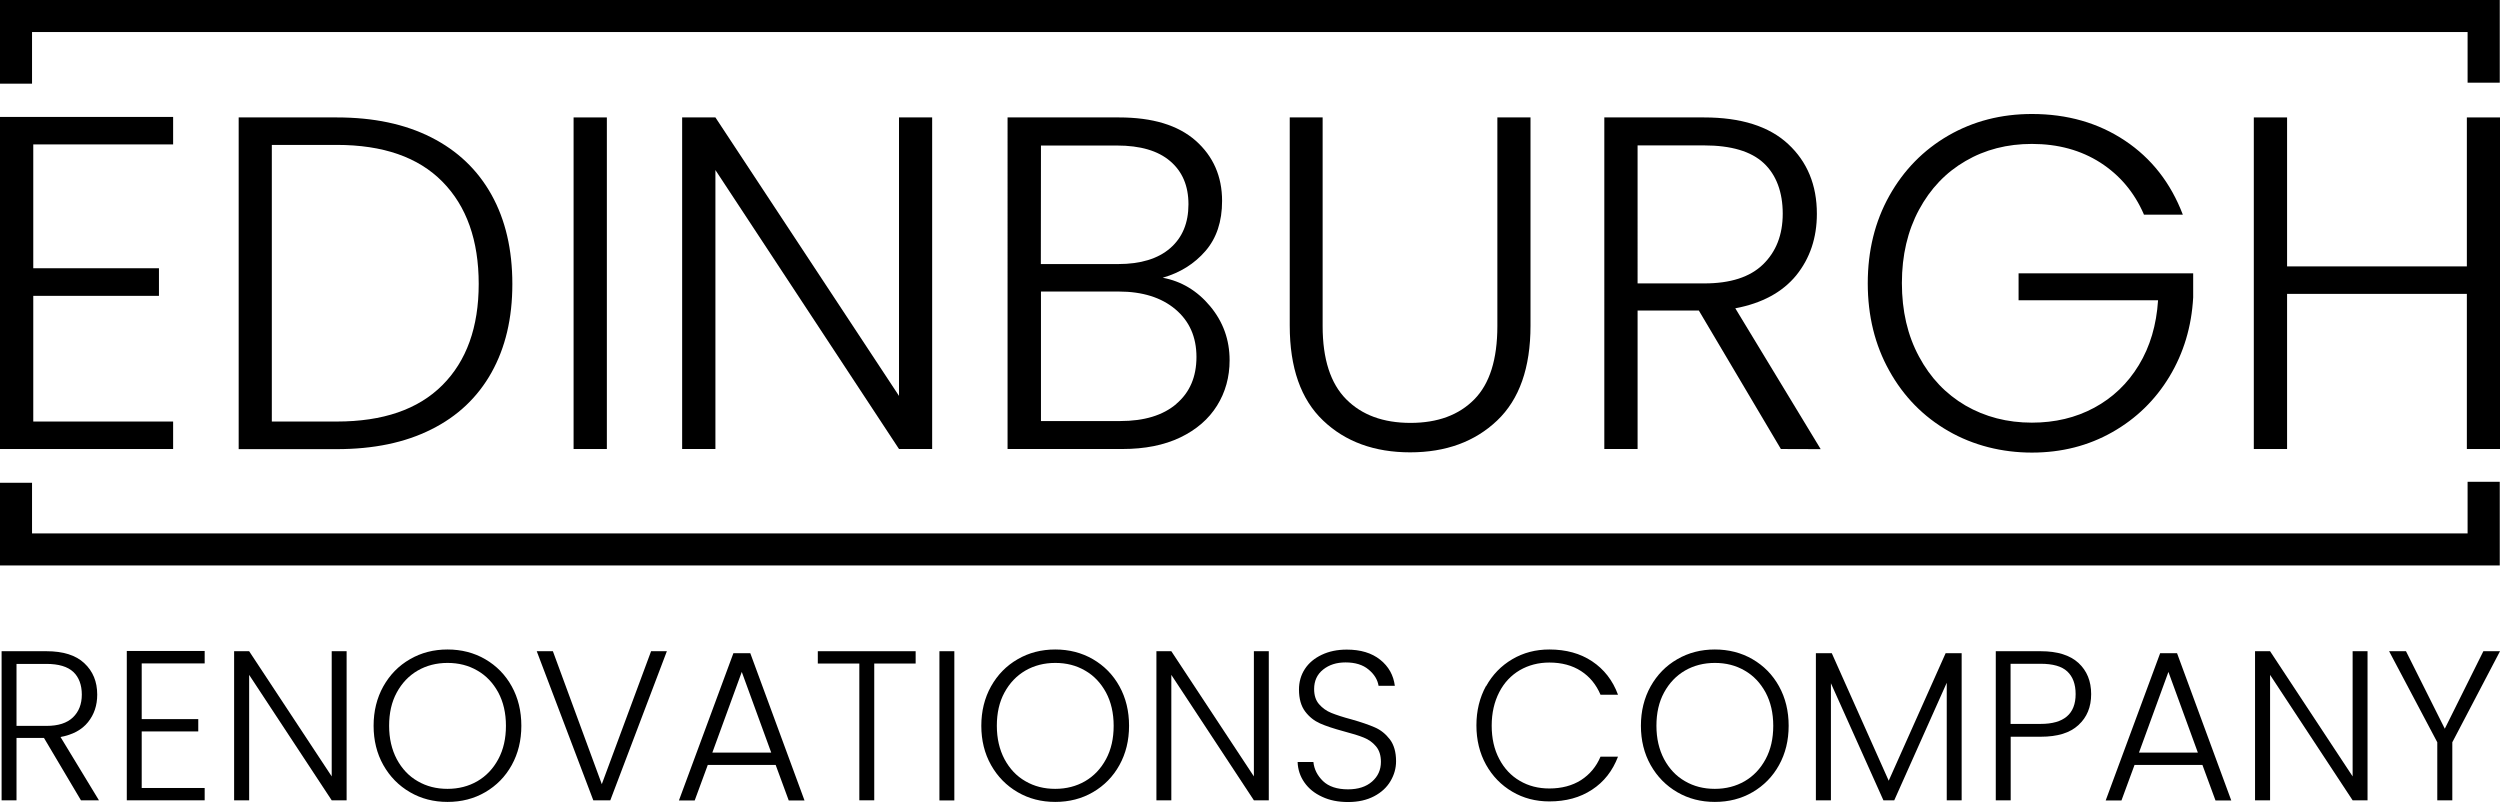 <?xml version="1.0" encoding="utf-8"?>
<!-- Generator: Adobe Illustrator 28.1.0, SVG Export Plug-In . SVG Version: 6.00 Build 0)  -->
<svg version="1.2" baseProfile="tiny" id="Layer_1" xmlns="http://www.w3.org/2000/svg" xmlns:xlink="http://www.w3.org/1999/xlink"
	 x="0px" y="0px" viewBox="0 0 202.89 65.08" overflow="visible" xml:space="preserve">
<polygon points="2.7,11.72 2.7,21.77 12.9,21.77 12.9,24.01 2.7,24.01 2.7,34.21 14.05,34.21 14.05,36.44 0,36.44 0,9.49 
	14.05,9.49 14.05,11.72 "/>
<path d="M35,11.15c2.13,1.08,3.76,2.63,4.89,4.66s1.69,4.44,1.69,7.24s-0.57,5.17-1.69,7.18c-1.13,2.02-2.76,3.56-4.89,4.62
	c-2.13,1.07-4.68,1.6-7.66,1.6h-7.97V9.53h7.97C30.32,9.53,32.87,10.07,35,11.15 M35.9,31.26c1.96-1.96,2.95-4.7,2.95-8.22
	s-0.98-6.31-2.95-8.3c-1.96-1.99-4.82-2.98-8.57-2.98h-5.27v22.45h5.27C31.08,34.21,33.93,33.23,35.9,31.26"/>
<rect x="46.55" y="9.53" width="2.7" height="26.91"/>
<polygon points="75.65,36.44 72.96,36.44 58.06,13.8 58.06,36.44 55.36,36.44 55.36,9.53 58.06,9.53 72.96,32.13 72.96,9.53 
	75.65,9.53 "/>
<path d="M98.21,24.85c1.05,1.26,1.58,2.72,1.58,4.39c0,1.36-0.34,2.59-1.02,3.68c-0.68,1.09-1.67,1.95-2.98,2.58
	c-1.31,0.63-2.88,0.94-4.7,0.94h-9.32V9.53h9.05c2.72,0,4.79,0.63,6.22,1.89c1.42,1.26,2.14,2.89,2.14,4.89
	c0,1.67-0.45,3.02-1.35,4.06c-0.9,1.04-2.05,1.76-3.47,2.17C95.87,22.82,97.16,23.59,98.21,24.85 M84.47,21.43h6.28
	c1.82,0,3.23-0.43,4.22-1.29s1.48-2.05,1.48-3.56s-0.5-2.66-1.48-3.5c-0.99-0.85-2.43-1.27-4.33-1.27h-6.16L84.47,21.43L84.47,21.43
	z M95.46,32.78c1.09-0.92,1.64-2.19,1.64-3.81s-0.57-2.91-1.71-3.87c-1.14-0.96-2.68-1.44-4.6-1.44h-6.31v10.51h6.43
	c1.95,0,3.47-0.46,4.56-1.39"/>
<path d="M107.34,9.53v16.94c0,2.67,0.64,4.65,1.91,5.93c1.27,1.28,3.01,1.92,5.22,1.92s3.93-0.64,5.18-1.91s1.87-3.25,1.87-5.95
	V9.53h2.69v16.9c0,3.41-0.9,5.98-2.71,7.7s-4.17,2.58-7.06,2.58s-5.26-0.86-7.06-2.58c-1.81-1.72-2.71-4.29-2.71-7.7V9.53h2.7
	H107.34z"/>
<path d="M144.53,36.44l-6.66-11.24h-4.97v11.24h-2.7V9.53h8.09c3,0,5.28,0.72,6.83,2.16s2.33,3.32,2.33,5.66
	c0,1.95-0.56,3.61-1.67,4.99c-1.12,1.37-2.77,2.27-4.95,2.68l6.93,11.43L144.53,36.44L144.53,36.44z M132.9,23h5.43
	c2.1,0,3.69-0.51,4.75-1.54s1.6-2.4,1.6-4.12s-0.51-3.14-1.54-4.1s-2.64-1.44-4.85-1.44h-5.39V23z"/>
<path d="M173.98,17.38c-0.77-1.77-1.94-3.16-3.52-4.18c-1.58-1.01-3.43-1.52-5.56-1.52c-2,0-3.8,0.46-5.39,1.39
	c-1.59,0.92-2.85,2.24-3.77,3.95s-1.39,3.69-1.39,5.95s0.46,4.25,1.39,5.97c0.92,1.72,2.18,3.04,3.77,3.97
	c1.59,0.92,3.39,1.39,5.39,1.39c1.87,0,3.56-0.4,5.06-1.21s2.71-1.96,3.62-3.46c0.91-1.5,1.43-3.25,1.56-5.26h-11.32v-2.19h14.17
	v1.96c-0.13,2.36-0.77,4.5-1.92,6.41s-2.7,3.42-4.64,4.52c-1.94,1.1-4.11,1.66-6.53,1.66s-4.75-0.58-6.78-1.75s-3.63-2.8-4.79-4.89
	c-1.17-2.09-1.75-4.46-1.75-7.1s0.58-5.01,1.75-7.1s2.77-3.72,4.79-4.89c2.03-1.17,4.29-1.75,6.78-1.75c2.87,0,5.39,0.72,7.55,2.16
	s3.72,3.44,4.7,6.01h-3.16L173.98,17.38z"/>
<polygon points="202.89,9.53 202.89,36.44 200.2,36.44 200.2,23.85 185.61,23.85 185.61,36.44 182.91,36.44 182.91,9.53 
	185.61,9.53 185.61,21.62 200.2,21.62 200.2,9.53 "/>
<polygon points="2.6,6.79 0,6.79 0,0 202.87,0 202.87,6.71 200.26,6.71 200.26,2.6 2.6,2.6 "/>
<polygon points="202.87,45.89 0,45.89 0,39.18 2.6,39.18 2.6,43.29 200.26,43.29 200.26,39.1 202.87,39.1 "/>
<path d="M6.57,64.95l-3-5.06H1.34v5.06H0.13v-12.1h3.64c1.35,0,2.38,0.32,3.07,0.97c0.7,0.65,1.05,1.5,1.05,2.55
	c0,0.88-0.25,1.62-0.75,2.24c-0.5,0.62-1.24,1.02-2.23,1.2l3.12,5.14H6.58L6.57,64.95z M1.34,58.91h2.44c0.95,0,1.66-0.23,2.14-0.69
	s0.72-1.08,0.72-1.85s-0.23-1.41-0.69-1.84s-1.19-0.65-2.18-0.65H1.34v5.04V58.91z"/>
<polygon points="11.5,53.84 11.5,58.36 16.09,58.36 16.09,59.36 11.5,59.36 11.5,63.95 16.61,63.95 16.61,64.95 10.29,64.95 
	10.29,52.83 16.61,52.83 16.61,53.84 "/>
<polygon points="28.13,64.95 26.92,64.95 20.22,54.77 20.22,64.95 19,64.95 19,52.85 20.22,52.85 26.92,63.01 26.92,52.85 
	28.13,52.85 "/>
<path d="M33.27,64.29c-0.91-0.53-1.63-1.26-2.16-2.2c-0.53-0.94-0.79-2.01-0.79-3.19s0.26-2.25,0.79-3.2
	c0.53-0.94,1.24-1.67,2.16-2.2c0.91-0.53,1.93-0.79,3.05-0.79s2.15,0.26,3.06,0.79c0.91,0.53,1.63,1.26,2.15,2.2
	c0.52,0.94,0.78,2.01,0.78,3.2s-0.26,2.25-0.78,3.19s-1.24,1.67-2.15,2.2c-0.91,0.53-1.93,0.79-3.06,0.79S34.18,64.82,33.27,64.29
	 M38.74,63.4c0.72-0.42,1.28-1.01,1.7-1.79c0.42-0.78,0.62-1.68,0.62-2.71s-0.21-1.93-0.62-2.7c-0.42-0.77-0.98-1.37-1.7-1.78
	c-0.72-0.42-1.52-0.62-2.42-0.62s-1.71,0.21-2.42,0.62c-0.72,0.42-1.28,1.01-1.7,1.78c-0.42,0.77-0.62,1.67-0.62,2.7
	s0.21,1.93,0.62,2.71c0.42,0.78,0.98,1.38,1.7,1.79c0.72,0.42,1.52,0.62,2.42,0.62S38.03,63.81,38.74,63.4"/>
<polygon points="54.12,52.85 49.53,64.95 48.15,64.95 43.56,52.85 44.87,52.85 48.84,63.64 52.84,52.85 "/>
<path d="M62.95,62.08h-5.51l-1.06,2.88H55.1l4.42-11.95h1.37l4.4,11.95h-1.28C64.01,64.96,62.95,62.08,62.95,62.08z M62.59,61.08
	l-2.39-6.55l-2.39,6.55H62.59z"/>
<polygon points="74.31,52.85 74.31,53.85 70.95,53.85 70.95,64.95 69.74,64.95 69.74,53.85 66.37,53.85 66.37,52.85 "/>
<rect x="76.24" y="52.85" width="1.21" height="12.11"/>
<path d="M82.59,64.29c-0.91-0.53-1.63-1.26-2.16-2.2c-0.53-0.94-0.79-2.01-0.79-3.19s0.26-2.25,0.79-3.2
	c0.53-0.94,1.24-1.67,2.16-2.2c0.91-0.53,1.93-0.79,3.05-0.79s2.15,0.26,3.06,0.79c0.91,0.53,1.63,1.26,2.15,2.2
	c0.52,0.94,0.78,2.01,0.78,3.2s-0.26,2.25-0.78,3.19s-1.24,1.67-2.15,2.2c-0.91,0.53-1.93,0.79-3.06,0.79S83.5,64.82,82.59,64.29
	 M88.06,63.4c0.72-0.42,1.28-1.01,1.7-1.79c0.42-0.78,0.62-1.68,0.62-2.71s-0.21-1.93-0.62-2.7c-0.42-0.77-0.98-1.37-1.7-1.78
	c-0.72-0.42-1.52-0.62-2.42-0.62s-1.71,0.21-2.42,0.62c-0.72,0.42-1.28,1.01-1.7,1.78s-0.62,1.67-0.62,2.7s0.21,1.93,0.62,2.71
	c0.42,0.78,0.98,1.38,1.7,1.79c0.72,0.42,1.52,0.62,2.42,0.62S87.35,63.81,88.06,63.4"/>
<polygon points="102.97,64.95 101.76,64.95 95.06,54.77 95.06,64.95 93.85,64.95 93.85,52.85 95.06,52.85 101.76,63.01 
	101.76,52.85 102.97,52.85 "/>
<path d="M107.29,64.66c-0.61-0.28-1.08-0.66-1.43-1.16c-0.35-0.5-0.53-1.05-0.55-1.66h1.28c0.06,0.59,0.32,1.1,0.78,1.55
	c0.46,0.44,1.14,0.67,2.03,0.67c0.82,0,1.47-0.21,1.95-0.63c0.48-0.42,0.72-0.95,0.72-1.6c0-0.52-0.13-0.94-0.4-1.26
	c-0.27-0.32-0.59-0.55-0.99-0.71c-0.39-0.16-0.94-0.33-1.63-0.51c-0.81-0.22-1.45-0.43-1.92-0.64s-0.88-0.53-1.21-0.97
	c-0.33-0.44-0.5-1.03-0.5-1.78c0-0.62,0.16-1.18,0.48-1.67c0.32-0.49,0.78-0.87,1.37-1.15c0.59-0.28,1.26-0.42,2.03-0.42
	c1.12,0,2.02,0.27,2.71,0.82s1.08,1.26,1.19,2.12h-1.32c-0.08-0.5-0.35-0.94-0.81-1.32c-0.46-0.39-1.09-0.58-1.87-0.58
	c-0.73,0-1.33,0.19-1.82,0.58c-0.49,0.39-0.73,0.92-0.73,1.58c0,0.51,0.13,0.92,0.4,1.23c0.27,0.31,0.6,0.55,1,0.71
	s0.94,0.34,1.62,0.52c0.78,0.22,1.42,0.44,1.9,0.65c0.49,0.21,0.89,0.54,1.23,0.98c0.33,0.44,0.5,1.03,0.5,1.77
	c0,0.57-0.15,1.1-0.45,1.61c-0.3,0.51-0.74,0.92-1.33,1.23c-0.59,0.31-1.29,0.47-2.11,0.47s-1.5-0.14-2.1-0.42"/>
<path d="M120.6,55.7c0.52-0.94,1.23-1.67,2.13-2.2c0.9-0.53,1.9-0.79,3.01-0.79c1.35,0,2.51,0.32,3.47,0.96s1.67,1.54,2.1,2.71
	h-1.42c-0.35-0.82-0.87-1.46-1.58-1.92c-0.71-0.46-1.57-0.69-2.57-0.69c-0.89,0-1.69,0.21-2.4,0.62c-0.71,0.42-1.27,1.01-1.67,1.79
	c-0.4,0.78-0.61,1.68-0.61,2.71s0.2,1.93,0.61,2.7c0.4,0.77,0.96,1.37,1.67,1.78c0.71,0.42,1.51,0.62,2.4,0.62
	c1,0,1.86-0.23,2.57-0.68c0.71-0.46,1.24-1.09,1.58-1.9h1.42c-0.44,1.15-1.14,2.05-2.11,2.68c-0.97,0.64-2.12,0.95-3.46,0.95
	c-1.11,0-2.11-0.26-3.01-0.79s-1.61-1.26-2.13-2.19c-0.52-0.94-0.78-2-0.78-3.19s0.26-2.25,0.78-3.2"/>
<path d="M136.12,64.29c-0.91-0.53-1.63-1.26-2.16-2.2c-0.53-0.94-0.79-2.01-0.79-3.19s0.26-2.25,0.79-3.2
	c0.53-0.94,1.24-1.67,2.16-2.2c0.91-0.53,1.93-0.79,3.05-0.79s2.15,0.26,3.06,0.79c0.91,0.53,1.63,1.26,2.15,2.2
	c0.52,0.94,0.78,2.01,0.78,3.2s-0.26,2.25-0.78,3.19s-1.24,1.67-2.15,2.2c-0.91,0.53-1.93,0.79-3.06,0.79S137.03,64.82,136.12,64.29
	 M141.59,63.4c0.72-0.42,1.28-1.01,1.7-1.79c0.42-0.78,0.62-1.68,0.62-2.71s-0.21-1.93-0.62-2.7c-0.42-0.77-0.98-1.37-1.7-1.78
	c-0.72-0.42-1.52-0.62-2.42-0.62s-1.71,0.21-2.42,0.62c-0.72,0.42-1.28,1.01-1.7,1.78s-0.62,1.67-0.62,2.7s0.21,1.93,0.62,2.71
	c0.42,0.78,0.98,1.38,1.7,1.79c0.72,0.42,1.52,0.62,2.42,0.62S140.88,63.81,141.59,63.4"/>
<polygon points="159.2,53.01 159.2,64.95 157.99,64.95 157.99,55.41 153.73,64.95 152.85,64.95 148.59,55.45 148.59,64.95 
	147.37,64.95 147.37,53.01 148.66,53.01 153.28,63.36 157.9,53.01 "/>
<path d="M168.68,58.84c-0.68,0.64-1.7,0.95-3.06,0.95h-2.44v5.16h-1.21v-12.1h3.65c1.35,0,2.37,0.32,3.06,0.95
	c0.69,0.64,1.03,1.48,1.03,2.53S169.37,58.21,168.68,58.84 M168.45,56.33c0-0.81-0.23-1.42-0.68-1.84
	c-0.45-0.42-1.17-0.62-2.16-0.62h-2.44v4.88h2.44C167.5,58.75,168.45,57.94,168.45,56.33"/>
<path d="M178.74,62.08h-5.51l-1.06,2.88h-1.28l4.42-11.95h1.37l4.4,11.95h-1.28C179.8,64.96,178.74,62.08,178.74,62.08z
	 M178.37,61.08l-2.39-6.55l-2.39,6.55H178.37z"/>
<polygon points="192.14,64.95 190.93,64.95 184.23,54.77 184.23,64.95 183.01,64.95 183.01,52.85 184.23,52.85 190.93,63.01 
	190.93,52.85 192.14,52.85 "/>
<polygon points="202.89,52.85 199.02,60.24 199.02,64.95 197.8,64.95 197.8,60.24 193.89,52.85 195.26,52.85 198.41,59.14 
	201.54,52.85 "/>
</svg>
